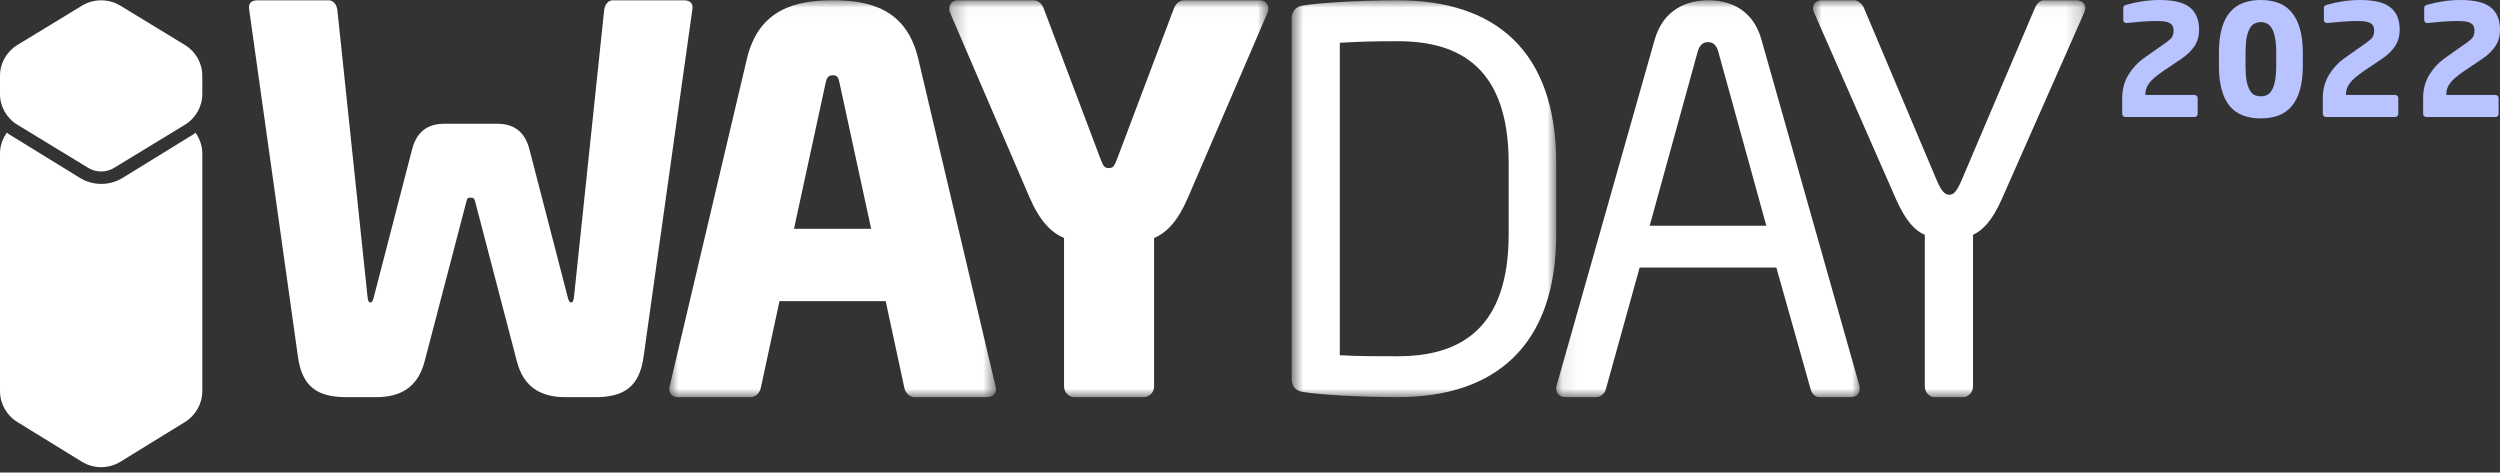 <svg width="164" height="31" viewBox="0 0 164 31" fill="none" xmlns="http://www.w3.org/2000/svg">
<rect x="0" y="0" width="164" height="31" fill="#333333" stroke="none"/>
<path fill-rule="evenodd" clip-rule="evenodd" d="M45.429 0.544L42.219 23.401C41.944 25.424 40.873 26.053 39.044 26.053H37.077C35.558 26.053 34.35 25.459 33.901 23.68L31.176 13.246C31.106 12.968 31.038 12.968 30.864 12.968C30.692 12.968 30.658 12.968 30.589 13.246L27.862 23.68C27.414 25.459 26.206 26.053 24.687 26.053H22.72C20.89 26.053 19.82 25.424 19.545 23.401L16.334 0.544V0.475C16.334 0.125 16.611 0.021 16.887 0.021H21.58C21.857 0.021 22.098 0.3 22.133 0.684L24.101 19.388C24.134 19.702 24.169 19.841 24.307 19.841C24.411 19.841 24.48 19.702 24.549 19.388L27.034 9.791C27.379 8.465 28.242 8.116 29.174 8.116H32.59C33.523 8.116 34.385 8.465 34.729 9.791L37.215 19.388C37.285 19.702 37.354 19.841 37.457 19.841C37.595 19.841 37.63 19.702 37.664 19.388L39.631 0.684C39.665 0.3 39.907 0.021 40.184 0.021H44.877C45.153 0.021 45.429 0.125 45.429 0.475V0.544Z" fill="white"/>
<mask id="mask0_46_232" style="mask-type:alpha" maskUnits="userSpaceOnUse" x="43" y="0" width="23" height="27">
<path fill-rule="evenodd" clip-rule="evenodd" d="M43.898 0.021H65.337V26.053H43.898V0.021Z" fill="white"/>
</mask>
<g mask="url(#mask0_46_232)">
<path fill-rule="evenodd" clip-rule="evenodd" d="M55.076 5.455C55.008 5.11 54.939 4.937 54.635 4.937C54.328 4.937 54.226 5.11 54.158 5.455L52.086 15.009H57.148L55.076 5.455ZM64.759 26.053H60.003C59.663 26.053 59.391 25.776 59.323 25.43L58.101 19.753H51.135L49.913 25.43C49.845 25.776 49.573 26.053 49.233 26.053H44.476C44.137 26.053 43.898 25.846 43.898 25.5C43.898 25.465 43.933 25.395 43.933 25.326L48.995 3.864C49.777 0.54 52.29 0.02 54.635 0.02C56.979 0.02 59.46 0.54 60.24 3.864L65.303 25.326C65.303 25.395 65.337 25.465 65.337 25.5C65.337 25.846 65.099 26.053 64.759 26.053Z" fill="white"/>
</g>
<mask id="mask1_46_232" style="mask-type:alpha" maskUnits="userSpaceOnUse" x="62" y="0" width="22" height="27">
<path fill-rule="evenodd" clip-rule="evenodd" d="M62.273 0.021H83.202V26.053H62.273V0.021Z" fill="white"/>
</mask>
<g mask="url(#mask1_46_232)">
<path fill-rule="evenodd" clip-rule="evenodd" d="M83.168 0.791L77.952 12.913C77.262 14.526 76.537 15.262 75.708 15.612V25.352C75.708 25.737 75.397 26.053 75.017 26.053H70.493C70.112 26.053 69.802 25.737 69.802 25.352V15.612C68.974 15.262 68.213 14.526 67.522 12.913L62.307 0.791C62.273 0.721 62.273 0.615 62.273 0.546C62.273 0.266 62.48 0.02 62.826 0.02H67.799C68.145 0.02 68.386 0.301 68.49 0.615L72.22 10.496C72.393 10.951 72.495 11.023 72.737 11.023C72.98 11.023 73.082 10.951 73.255 10.496L76.985 0.615C77.089 0.301 77.331 0.02 77.676 0.02H82.649C82.994 0.02 83.202 0.266 83.202 0.546C83.202 0.615 83.202 0.721 83.168 0.791Z" fill="white"/>
</g>
<mask id="mask2_46_232" style="mask-type:alpha" maskUnits="userSpaceOnUse" x="84" y="0" width="19" height="27">
<path fill-rule="evenodd" clip-rule="evenodd" d="M84.734 0.021H102.089V26.053H84.734V0.021Z" fill="white"/>
</mask>
<g mask="url(#mask2_46_232)">
<path fill-rule="evenodd" clip-rule="evenodd" d="M98.969 10.715C98.969 4.491 95.814 2.703 91.699 2.703C90.085 2.703 89.023 2.737 87.891 2.806V23.302C88.988 23.37 90.085 23.37 91.699 23.37C95.814 23.37 98.969 21.547 98.969 15.358V10.715ZM91.698 26.053C89.09 26.053 86.449 25.882 85.455 25.709C85.01 25.641 84.734 25.365 84.734 24.85V1.225C84.734 0.743 85.01 0.433 85.455 0.364C86.449 0.193 89.09 0.02 91.698 0.02C98.042 0.02 102.089 3.288 102.089 10.716V15.358C102.089 22.717 98.042 26.053 91.698 26.053Z" fill="white"/>
</g>
<mask id="mask3_46_232" style="mask-type:alpha" maskUnits="userSpaceOnUse" x="102" y="0" width="20" height="27">
<path fill-rule="evenodd" clip-rule="evenodd" d="M102.09 0.021H121.997V26.053H102.09V0.021Z" fill="white"/>
</mask>
<g mask="url(#mask3_46_232)">
<path fill-rule="evenodd" clip-rule="evenodd" d="M112.719 3.387C112.615 3.005 112.407 2.762 112.061 2.762C111.68 2.762 111.472 3.005 111.369 3.387L108.219 14.806H115.87L112.719 3.387ZM121.41 26.053H119.367C119.056 26.053 118.849 25.809 118.778 25.531L116.528 17.549H107.561L105.345 25.531C105.276 25.809 104.999 26.053 104.722 26.053H102.679C102.333 26.053 102.09 25.809 102.09 25.497C102.09 25.428 102.09 25.324 102.126 25.254L108.53 2.658C109.119 0.54 110.745 0.02 112.061 0.02C113.343 0.02 114.97 0.506 115.558 2.623L121.964 25.254C121.997 25.324 121.997 25.428 121.997 25.497C121.997 25.809 121.791 26.053 121.41 26.053Z" fill="white"/>
</g>
<mask id="mask4_46_232" style="mask-type:alpha" maskUnits="userSpaceOnUse" x="118" y="0" width="19" height="27">
<path fill-rule="evenodd" clip-rule="evenodd" d="M118.932 0.021H136.797V26.053H118.932V0.021Z" fill="white"/>
</mask>
<g mask="url(#mask4_46_232)">
<path fill-rule="evenodd" clip-rule="evenodd" d="M136.693 0.896L131.305 13.089C130.68 14.491 130.054 15.121 129.429 15.401V25.352C129.429 25.703 129.151 26.053 128.802 26.053H126.891C126.544 26.053 126.267 25.703 126.267 25.352V15.401C125.641 15.156 125.015 14.491 124.389 13.089L119.036 0.896C118.967 0.756 118.932 0.615 118.932 0.51C118.932 0.231 119.175 0.02 119.523 0.02H121.643C121.887 0.02 122.165 0.266 122.269 0.51L127.065 11.863C127.412 12.668 127.657 12.774 127.866 12.774C128.108 12.774 128.317 12.668 128.664 11.863L133.496 0.51C133.6 0.266 133.808 0.02 134.086 0.02H136.207C136.554 0.02 136.798 0.231 136.798 0.51C136.798 0.615 136.763 0.756 136.693 0.896Z" fill="white"/>
</g>
<path fill-rule="evenodd" clip-rule="evenodd" d="M12.131 2.951L7.894 0.372C7.508 0.138 7.072 0.021 6.635 0.021C6.199 0.021 5.762 0.138 5.376 0.372L1.141 2.951C0.432 3.383 0 4.145 0 4.966V6.169C0 6.989 0.432 7.752 1.141 8.183L5.791 11.014C6.049 11.171 6.342 11.25 6.635 11.25C6.928 11.25 7.221 11.171 7.48 11.014L12.131 8.183C12.84 7.752 13.271 6.989 13.271 6.169V4.966C13.271 4.145 12.84 3.383 12.131 2.951Z" fill="white"/>
<path fill-rule="evenodd" clip-rule="evenodd" d="M12.706 8.801L8.05 11.666C7.627 11.925 7.141 12.064 6.643 12.064C6.146 12.064 5.659 11.925 5.237 11.666L0.581 8.801C0.533 8.772 0.499 8.729 0.453 8.698C0.172 9.094 0 9.563 0 10.063V25.65C0 26.479 0.431 27.25 1.14 27.686L5.371 30.289C6.146 30.766 7.125 30.766 7.9 30.289L12.13 27.686C12.839 27.25 13.271 26.479 13.271 25.65V10.063C13.271 9.567 13.101 9.101 12.825 8.706C12.783 8.735 12.75 8.774 12.706 8.801Z" fill="white"/>
<path d="M144.26 1.95C144.26 2.365 144.158 2.726 143.954 3.032C143.756 3.331 143.467 3.611 143.086 3.869L142.218 4.451C142 4.594 141.8 4.734 141.616 4.87C141.439 4.999 141.282 5.132 141.146 5.268C141.017 5.404 140.915 5.547 140.84 5.697C140.772 5.846 140.738 6.01 140.738 6.187V6.227L143.964 6.227C144.018 6.227 144.066 6.248 144.107 6.289C144.148 6.323 144.168 6.367 144.168 6.421V7.473C144.168 7.527 144.148 7.575 144.107 7.616C144.066 7.657 144.018 7.677 143.964 7.677L139.421 7.677C139.367 7.677 139.319 7.657 139.278 7.616C139.237 7.575 139.217 7.527 139.217 7.473V6.432C139.217 5.867 139.35 5.363 139.615 4.921C139.887 4.478 140.217 4.118 140.605 3.839L141.544 3.175C141.769 3.018 141.949 2.893 142.085 2.797C142.222 2.695 142.327 2.607 142.402 2.532C142.477 2.45 142.524 2.372 142.545 2.297C142.572 2.215 142.586 2.113 142.586 1.991C142.586 1.773 142.507 1.616 142.351 1.521C142.201 1.426 141.919 1.378 141.504 1.378C141.191 1.378 140.854 1.392 140.493 1.419C140.139 1.446 139.806 1.477 139.492 1.511H139.472C139.418 1.511 139.373 1.49 139.339 1.45C139.305 1.409 139.288 1.361 139.288 1.307V0.51C139.288 0.456 139.305 0.415 139.339 0.388C139.38 0.354 139.428 0.33 139.482 0.316C139.768 0.228 140.105 0.153 140.493 0.092C140.888 0.031 141.276 0 141.657 0C142.596 0 143.263 0.163 143.658 0.49C144.059 0.81 144.26 1.297 144.26 1.95Z" fill="#B8C3FF"/>
<path d="M151.064 4.329C151.064 4.941 151 5.465 150.871 5.901C150.748 6.336 150.568 6.694 150.329 6.973C150.098 7.245 149.812 7.446 149.472 7.575C149.132 7.704 148.744 7.769 148.308 7.769C147.873 7.769 147.485 7.704 147.144 7.575C146.804 7.446 146.515 7.245 146.277 6.973C146.045 6.694 145.868 6.336 145.746 5.901C145.623 5.465 145.562 4.941 145.562 4.329V3.451C145.562 2.838 145.623 2.314 145.746 1.878C145.868 1.443 146.045 1.086 146.277 0.806C146.515 0.527 146.804 0.323 147.144 0.194C147.485 0.065 147.873 0 148.308 0C148.744 0 149.132 0.065 149.472 0.194C149.812 0.323 150.098 0.527 150.329 0.806C150.568 1.086 150.748 1.443 150.871 1.878C151 2.314 151.064 2.838 151.064 3.451V4.329ZM149.319 3.451C149.319 3.049 149.292 2.719 149.237 2.46C149.189 2.202 149.118 1.998 149.023 1.848C148.934 1.698 148.829 1.596 148.706 1.542C148.584 1.48 148.451 1.45 148.308 1.45C148.165 1.45 148.032 1.48 147.91 1.542C147.787 1.596 147.682 1.698 147.593 1.848C147.505 1.998 147.434 2.202 147.379 2.46C147.331 2.719 147.308 3.049 147.308 3.451V4.329C147.308 4.73 147.331 5.06 147.379 5.319C147.434 5.577 147.505 5.782 147.593 5.931C147.682 6.081 147.787 6.183 147.91 6.238C148.032 6.292 148.165 6.319 148.308 6.319C148.451 6.319 148.584 6.292 148.706 6.238C148.829 6.183 148.934 6.081 149.023 5.931C149.118 5.782 149.189 5.577 149.237 5.319C149.292 5.06 149.319 4.73 149.319 4.329V3.451Z" fill="#B8C3FF"/>
<path d="M157.42 1.95C157.42 2.365 157.318 2.726 157.114 3.032C156.916 3.331 156.627 3.611 156.246 3.869L155.378 4.451C155.16 4.594 154.959 4.734 154.776 4.87C154.599 4.999 154.442 5.132 154.306 5.268C154.177 5.404 154.075 5.547 154 5.697C153.932 5.846 153.898 6.01 153.898 6.187V6.227H157.124C157.178 6.227 157.226 6.248 157.267 6.289C157.307 6.323 157.328 6.367 157.328 6.421V7.473C157.328 7.527 157.307 7.575 157.267 7.616C157.226 7.657 157.178 7.677 157.124 7.677L152.581 7.677C152.526 7.677 152.479 7.657 152.438 7.616C152.397 7.575 152.377 7.527 152.377 7.473V6.432C152.377 5.867 152.509 5.363 152.775 4.921C153.047 4.478 153.377 4.118 153.765 3.839L154.704 3.175C154.929 3.018 155.109 2.893 155.245 2.797C155.381 2.695 155.487 2.607 155.562 2.532C155.637 2.45 155.684 2.372 155.705 2.297C155.732 2.215 155.746 2.113 155.746 1.991C155.746 1.773 155.667 1.616 155.511 1.521C155.361 1.426 155.079 1.378 154.663 1.378C154.35 1.378 154.013 1.392 153.653 1.419C153.299 1.446 152.965 1.477 152.652 1.511H152.632C152.577 1.511 152.533 1.49 152.499 1.45C152.465 1.409 152.448 1.361 152.448 1.307V0.51C152.448 0.456 152.465 0.415 152.499 0.388C152.54 0.354 152.588 0.33 152.642 0.316C152.928 0.228 153.265 0.153 153.653 0.092C154.047 0.031 154.435 0 154.817 0C155.756 0 156.423 0.163 156.817 0.49C157.219 0.81 157.42 1.297 157.42 1.95Z" fill="#B8C3FF"/>
<path d="M164 1.95C164 2.365 163.898 2.726 163.693 3.032C163.496 3.331 163.207 3.611 162.826 3.869L161.958 4.451C161.74 4.594 161.539 4.734 161.356 4.87C161.179 4.999 161.022 5.132 160.886 5.268C160.757 5.404 160.655 5.547 160.58 5.697C160.512 5.846 160.478 6.01 160.478 6.187V6.227H163.704C163.758 6.227 163.806 6.248 163.847 6.289C163.887 6.323 163.908 6.367 163.908 6.421V7.473C163.908 7.527 163.887 7.575 163.847 7.616C163.806 7.657 163.758 7.677 163.704 7.677H159.161C159.106 7.677 159.059 7.657 159.018 7.616C158.977 7.575 158.957 7.527 158.957 7.473V6.432C158.957 5.867 159.089 5.363 159.355 4.921C159.627 4.478 159.957 4.118 160.345 3.839L161.284 3.175C161.509 3.018 161.689 2.893 161.825 2.797C161.961 2.695 162.067 2.607 162.142 2.532C162.217 2.45 162.264 2.372 162.285 2.297C162.312 2.215 162.325 2.113 162.325 1.991C162.325 1.773 162.247 1.616 162.091 1.521C161.941 1.426 161.658 1.378 161.243 1.378C160.93 1.378 160.593 1.392 160.233 1.419C159.879 1.446 159.545 1.477 159.232 1.511H159.212C159.157 1.511 159.113 1.49 159.079 1.45C159.045 1.409 159.028 1.361 159.028 1.307V0.51C159.028 0.456 159.045 0.415 159.079 0.388C159.12 0.354 159.168 0.33 159.222 0.316C159.508 0.228 159.845 0.153 160.233 0.092C160.627 0.031 161.015 0 161.396 0C162.336 0 163.003 0.163 163.397 0.49C163.799 0.81 164 1.297 164 1.95Z" fill="#B8C3FF"/>
</svg>
